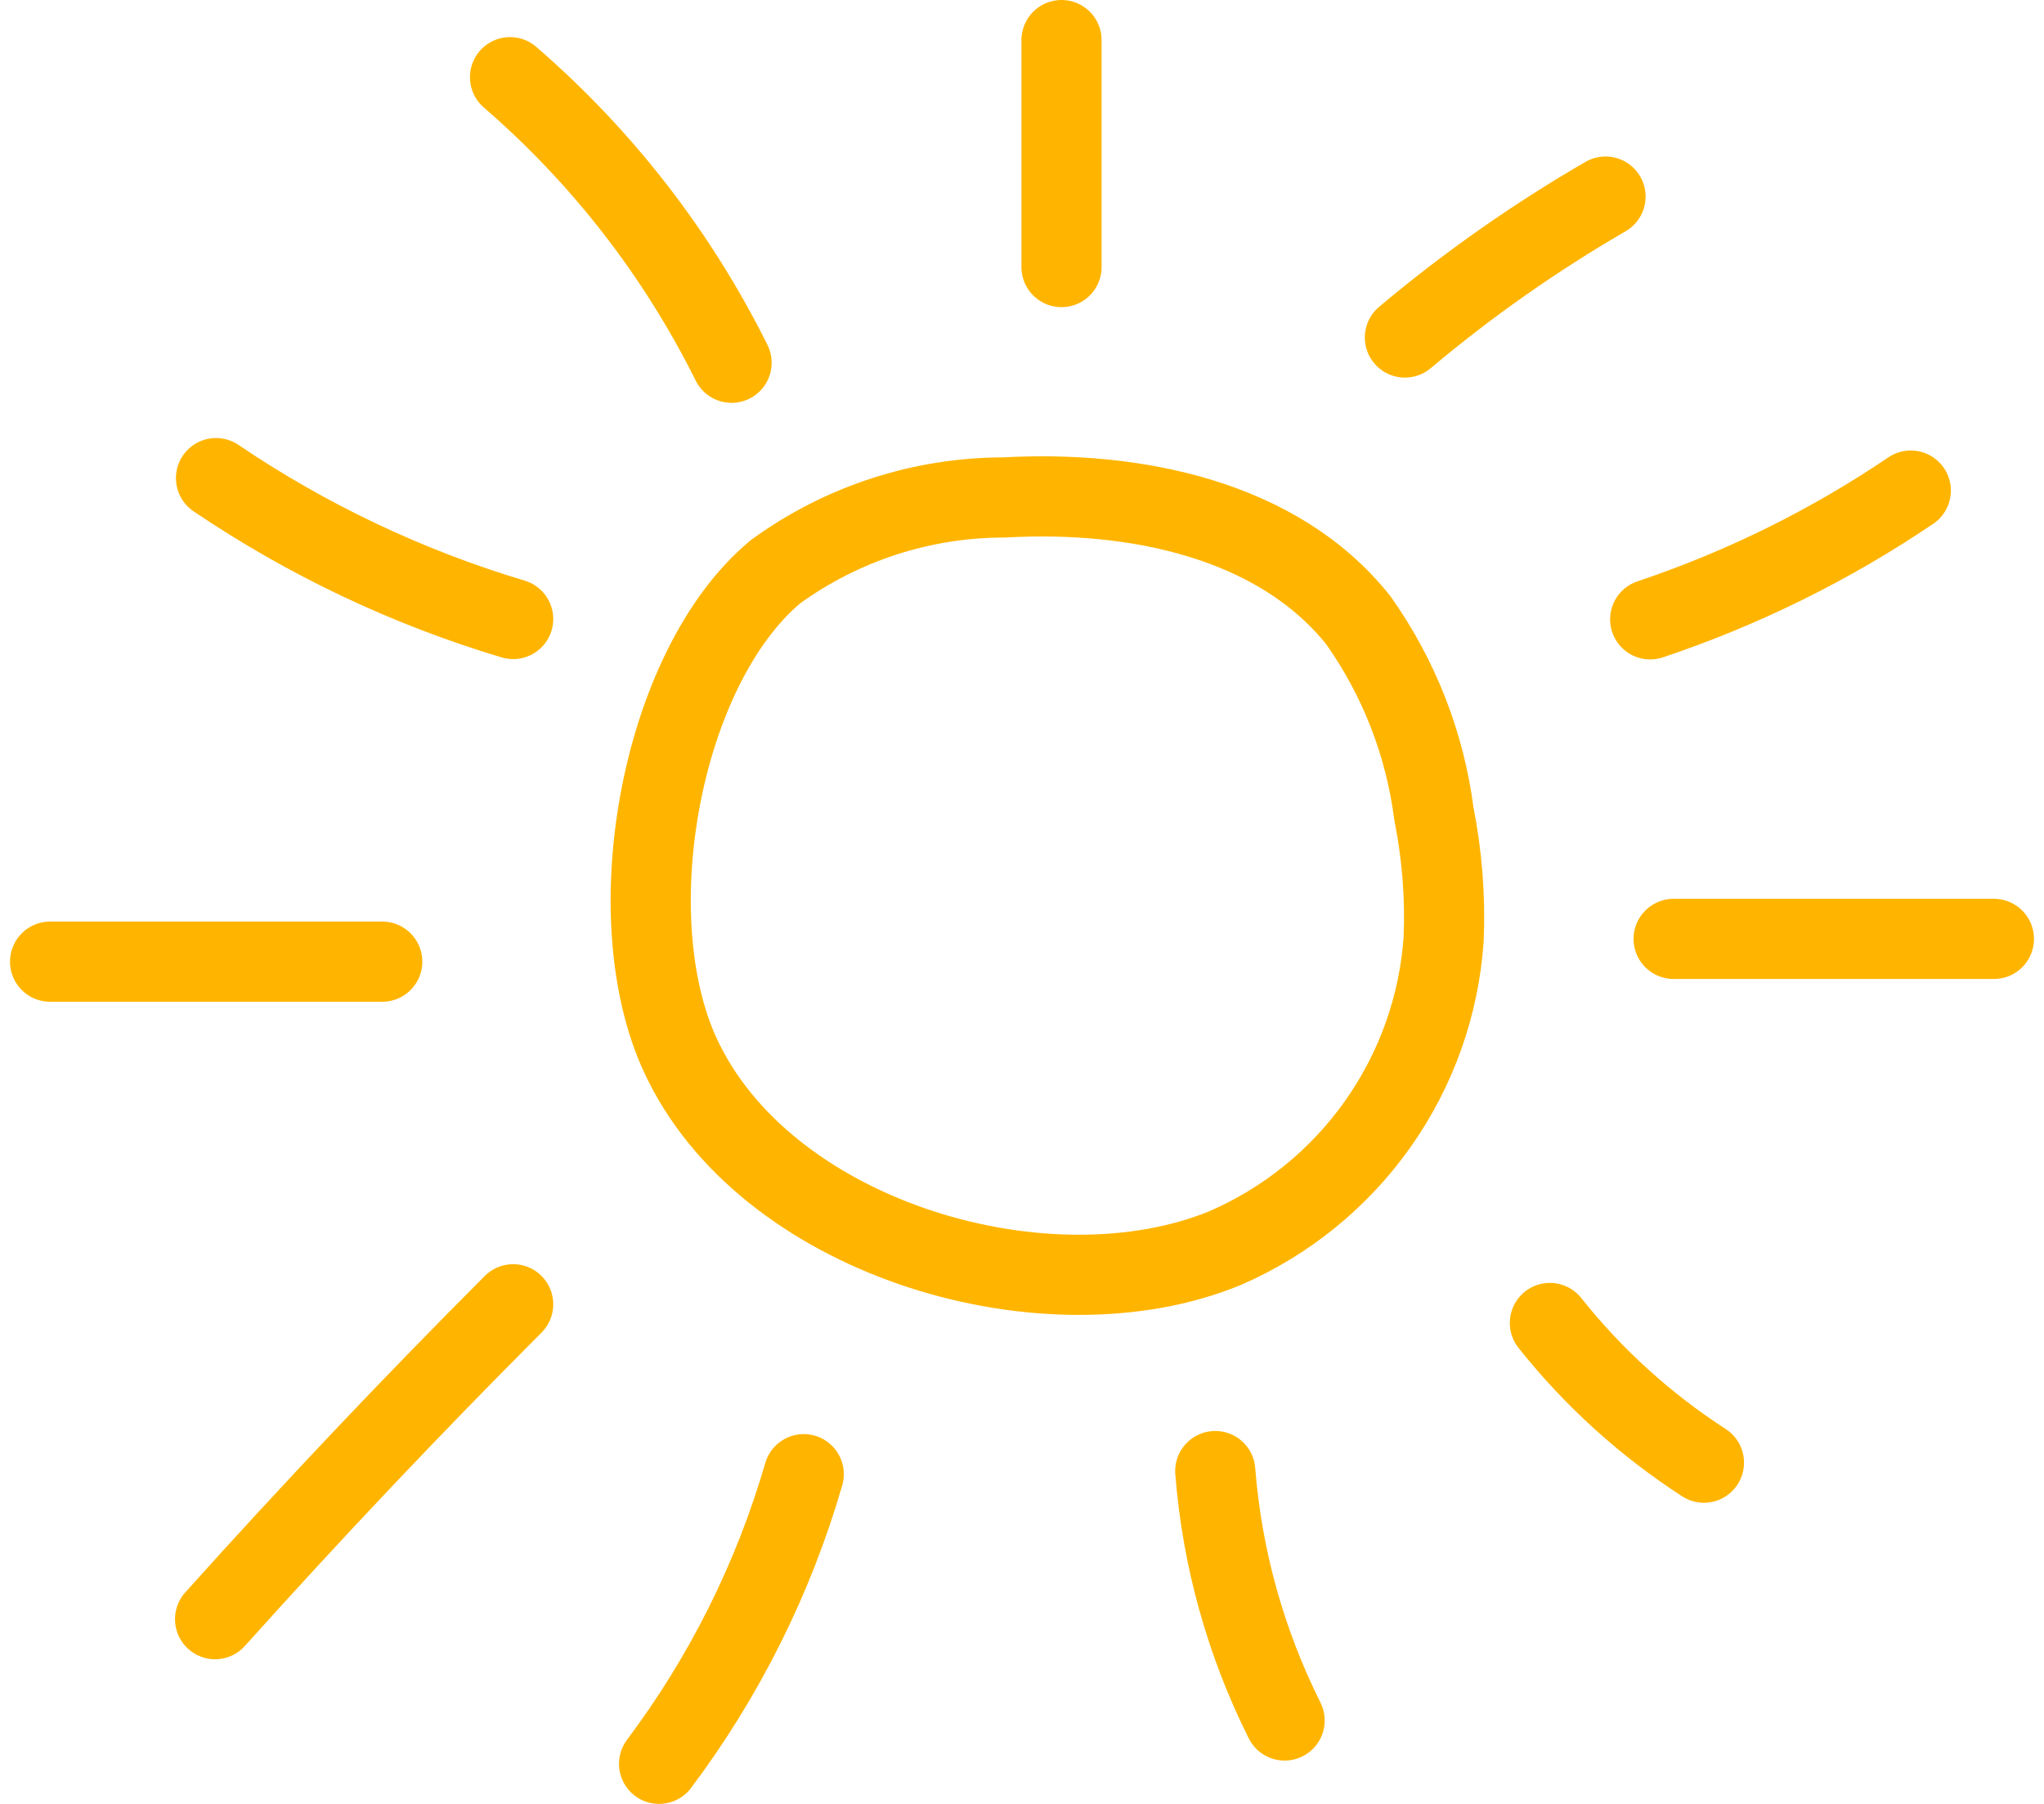 <svg width="102" height="90" viewBox="0 0 102 90" fill="none" xmlns="http://www.w3.org/2000/svg">
<path d="M52.972 13.324V2M70.108 16.839C73.234 14.209 76.583 11.856 80.119 9.808M82.348 30.9C86.955 29.358 91.33 27.197 95.353 24.476M83.518 46.843H99.5M77.343 66.006C79.51 68.729 82.106 71.083 85.03 72.975M60.644 73.394C60.983 77.726 62.159 81.951 64.105 85.838M40.109 73.55C38.596 78.762 36.15 83.657 32.889 88M25.608 65.073C20.514 70.175 15.556 75.411 10.733 80.783M19.075 47.979H2.5M25.608 30.884C20.336 29.306 15.336 26.935 10.78 23.854M36.507 18.099C33.806 12.665 30.048 7.822 25.452 3.851M38.705 28.52C42.026 26.11 46.028 24.814 50.135 24.818C56.605 24.46 63.762 25.892 67.785 30.947C69.817 33.815 71.113 37.137 71.558 40.621C71.965 42.669 72.127 44.758 72.042 46.843C71.815 50.166 70.677 53.363 68.752 56.084C66.827 58.805 64.189 60.946 61.127 62.273C52.333 65.882 38.581 61.931 34.137 53.034C30.629 46.097 32.905 33.342 38.705 28.52Z" stroke="#FFB500" stroke-width="4" stroke-linecap="round" stroke-linejoin="round"/>
</svg>
